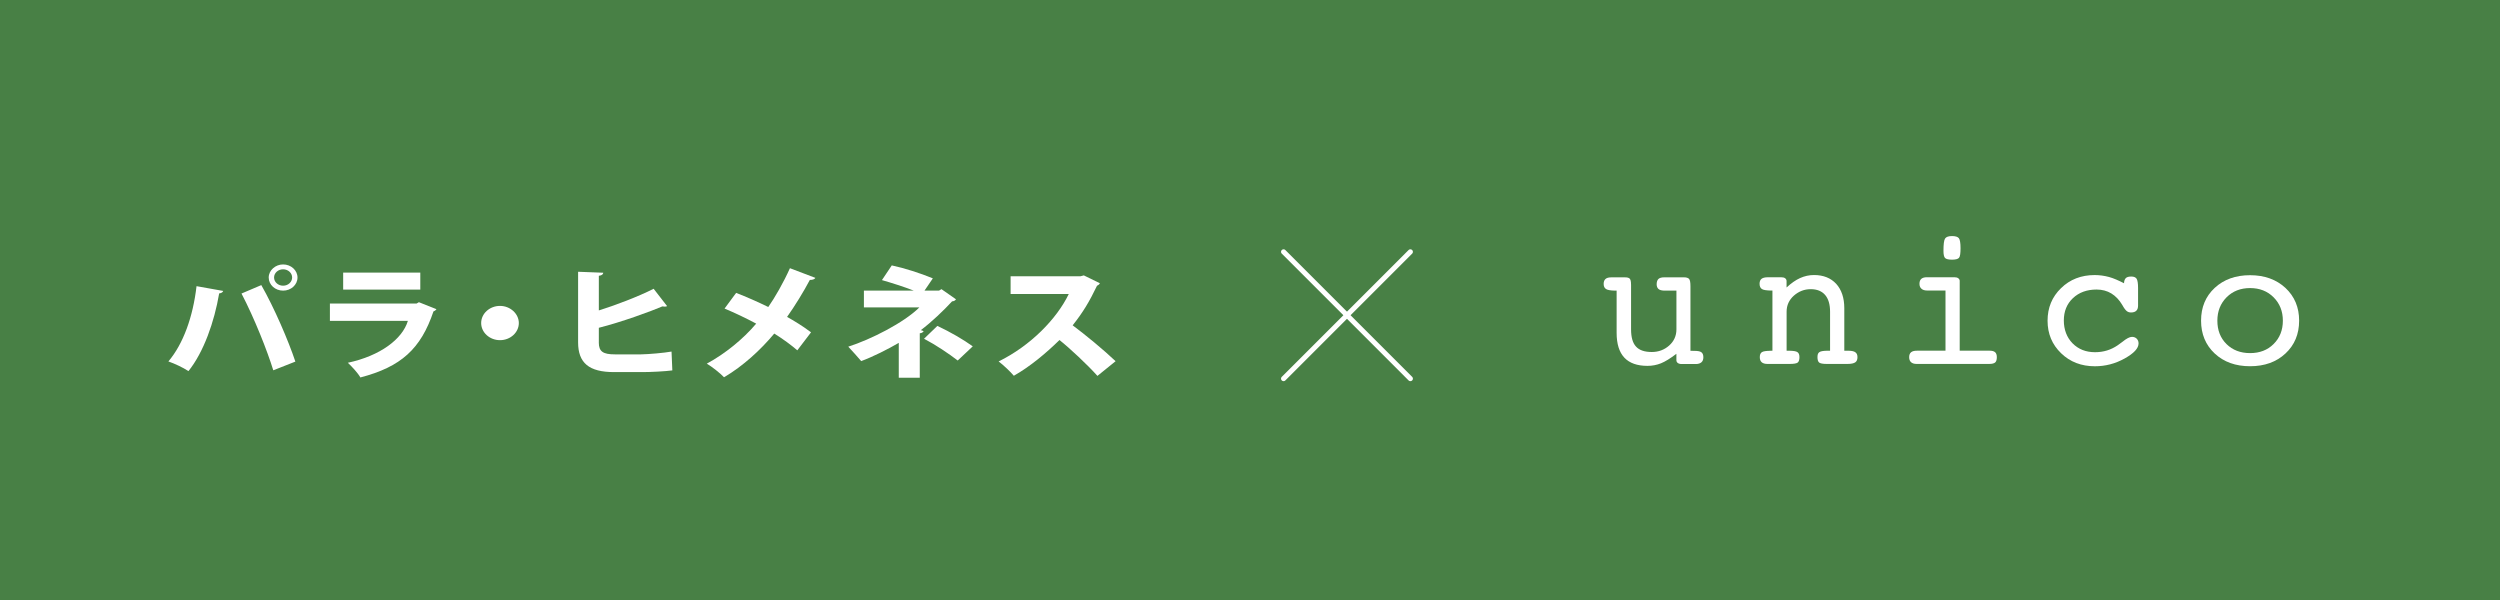<?xml version="1.0" encoding="UTF-8"?><svg id="_レイヤー_2" xmlns="http://www.w3.org/2000/svg" viewBox="0 0 750 180"><defs><style>.cls-1{fill:#fff;}.cls-2,.cls-3{fill:none;}.cls-4{fill:#488045;}.cls-3{stroke:#fff;stroke-linecap:round;stroke-linejoin:round;stroke-width:1.52px;}</style></defs><g id="_デザイン"><rect class="cls-4" width="750" height="180"/><line class="cls-3" x1="385.07" y1="75.55" x2="423.11" y2="113.59"/><line class="cls-3" x1="423.11" y1="75.55" x2="385.07" y2="113.59"/><path class="cls-1" d="M66.96,87.29c-.12.37-.52.66-1.21.73-1.45,8.55-4.64,17.62-9.21,23.31-1.7-1.1-4.04-2.2-6.02-2.9,4.48-5.29,7.39-13.44,8.44-22.58l8,1.43ZM81.98,111.08c-1.74-5.69-5.65-15.6-9.53-23.02l5.94-2.53c3.92,6.87,8.12,16.67,10.22,22.95l-6.62,2.61ZM84.93,79.33c2.38,0,4.32,1.76,4.32,3.93s-1.94,3.93-4.32,3.93-4.32-1.76-4.32-3.93,2.02-3.93,4.32-3.93ZM87.64,83.25c0-1.36-1.21-2.46-2.71-2.46s-2.71,1.1-2.71,2.46,1.21,2.46,2.71,2.46c1.58,0,2.71-1.17,2.71-2.46Z"/><path class="cls-1" d="M130.93,92.76c-.16.26-.48.51-.89.66-3.8,11.27-9.73,16.63-21.93,19.82-.69-1.28-2.54-3.27-3.76-4.41,9.73-2.09,16.36-7.09,18.01-12.56h-23.39v-5.21h26.01l.69-.4,5.25,2.09ZM126.09,86.89h-23.14v-5.1h23.14v5.1Z"/><path class="cls-1" d="M155.65,96.91c0,2.83-2.54,5.14-5.65,5.14s-5.65-2.31-5.65-5.14,2.54-5.14,5.65-5.14,5.65,2.39,5.65,5.14Z"/><path class="cls-1" d="M179.64,102.75c0,2.72,1.29,3.56,4.81,3.56h7.88c2.34-.04,6.91-.44,9.13-.84l.24,5.65c-2.02.29-6.62.51-8.89.51h-8.6c-7.51,0-10.78-2.75-10.78-8.92v-21.18l7.55.29c-.04.44-.36.81-1.33.92v10.39c4.73-1.47,11.96-4.19,16.44-6.5l4.04,5.21c-.2.11-.44.15-.73.15-.24,0-.48-.04-.69-.07-3.39,1.47-12.24,4.7-19.06,6.42v4.41Z"/><path class="cls-1" d="M220.87,87.88c3.03,1.17,6.38,2.64,9.61,4.22,1.9-2.68,4.6-7.38,6.5-11.64l7.63,2.9c-.2.4-.81.62-1.66.62-1.82,3.45-4.52,7.86-6.83,11.09,1.9,1.06,4.85,2.83,7.19,4.63l-4.12,5.4c-1.74-1.51-4.24-3.38-6.91-5.03-4.04,4.85-9.37,9.77-15.07,13.11-1.05-1.14-3.63-3.19-5.17-4.08,5.49-2.97,10.91-7.38,14.82-12.01-3.15-1.69-6.42-3.23-9.49-4.52l3.47-4.7Z"/><path class="cls-1" d="M282.43,86.74l4.36,3.05c-.2.33-.57.59-1.17.62-2.46,2.68-6.18,6.24-9.37,8.63l.85.29c-.2.33-.48.59-1.17.66v13.33h-6.3v-10.46c-3.27,1.91-7.71,4.15-11.27,5.47-.2-.26-3.55-4.04-3.88-4.33,6.7-2.13,16.68-7.16,21.33-11.78h-16.64v-5.03h14.98c-2.99-1.17-6.75-2.35-9.57-3.16l2.95-4.41c3.8.81,8.6,2.35,12.32,3.89l-2.5,3.67h4.36l.73-.44ZM287.31,108.15c-2.67-2.06-6.54-4.66-10.1-6.53l4-3.85c4.04,1.91,7.71,4.04,10.62,6.13l-4.52,4.26Z"/><path class="cls-1" d="M329.96,84.98c-.16.33-.48.59-.85.73-2.3,4.77-4.12,7.86-7.31,11.89,3.76,2.79,9.37,7.42,12.88,10.76l-5.45,4.41c-2.91-3.27-8.36-8.37-11.39-10.76-3.92,3.85-8.76,7.93-13.69,10.72-1.01-1.21-3.19-3.27-4.56-4.3,9.49-4.66,17.41-12.7,21.04-20.23h-17.45v-5.32h20.96l1.01-.26,4.81,2.35Z"/><rect class="cls-2" x="460.84" y="49.67" width="249.12" height="80.67"/><line class="cls-2" x1="481.68" y1="130.33" x2="481.68" y2="49.67"/><line class="cls-2" x1="689.83" y1="130.33" x2="689.83" y2="49.67"/><line class="cls-2" x1="460.84" y1="69.77" x2="709.96" y2="69.77"/><line class="cls-2" x1="460.84" y1="109.4" x2="709.96" y2="109.4"/><path class="cls-1" d="M489.32,85.32v13.48c0,2.36.48,4.09,1.48,5.17,1,1.1,2.57,1.63,4.73,1.63,2.03,0,3.77-.65,5.22-1.94,1.44-1.28,2.18-2.91,2.18-4.85v-11.63s-3.84,0-3.84,0c-.76-.05-1.24-.21-1.57-.51-.32-.31-.52-.74-.52-1.39,0-.71.18-1.24.53-1.59.37-.33.93-.49,1.72-.49h5.97c.71,0,1.22.16,1.5.47.29.32.42,1.05.42,2.25v19.32s1.29.02,1.29.02c.93.02,1.58.12,1.99.42.39.29.59.8.59,1.49,0,.67-.18,1.17-.57,1.51-.39.34-.95.53-1.66.53h-4.26c-.52,0-.9-.11-1.18-.31-.29-.22-.42-.5-.42-.86v-1.9c-1.8,1.38-3.34,2.33-4.62,2.85-1.27.51-2.63.77-4.05.77-3.09,0-5.4-.82-6.94-2.46-1.54-1.64-2.32-4.12-2.32-7.44v-12.67s-.58,0-.58,0c-1.26-.04-2.11-.17-2.58-.47-.47-.3-.73-.79-.73-1.54,0-.66.18-1.15.55-1.48.36-.33.93-.49,1.7-.49h4.23c.65,0,1.09.13,1.35.4.25.27.38.82.38,1.74Z"/><path class="cls-1" d="M531.14,105.23h.59s0-18.06,0-18.06h-.53c-1.27-.05-2.14-.15-2.61-.45-.47-.3-.72-.82-.72-1.57,0-.69.19-1.18.59-1.5.38-.31,1.02-.47,1.91-.47h1.32s2.69,0,2.69,0c.49,0,.9.09,1.18.31.27.22.41.48.41.84v1.92c1.37-1.28,2.71-2.22,4.05-2.83,1.34-.6,2.73-.91,4.17-.91,2.84,0,5.04.89,6.67,2.64,1.6,1.77,2.43,4.2,2.43,7.31v12.76s1.32,0,1.32,0c.93.02,1.61.15,2.02.48.41.3.61.77.61,1.45,0,.73-.22,1.25-.66,1.55-.44.31-1.22.48-2.35.48h-6.19c-1.2,0-1.96-.15-2.31-.43-.32-.28-.49-.83-.49-1.6s.16-1.23.56-1.5c.39-.28,1.15-.41,2.25-.43h.97s0-11.71,0-11.71c0-2.2-.5-3.88-1.49-5.03-.99-1.14-2.43-1.73-4.32-1.73-1.9,0-3.58.65-5.05,1.94-1.45,1.3-2.18,2.9-2.18,4.82v11.71s.99,0,.99,0c1.12.03,1.88.15,2.27.43.4.27.59.75.59,1.5s-.16,1.32-.5,1.6c-.33.28-1.15.43-2.48.43h-5.1s-1.51,0-1.51,0c-.77,0-1.34-.17-1.72-.5-.39-.32-.58-.85-.58-1.53,0-.76.21-1.24.65-1.52.44-.27,1.27-.37,2.57-.4Z"/><path class="cls-1" d="M583.04,75.26c0-1.95.15-3.17.47-3.68.34-.52,1.03-.76,2.11-.76,1.01,0,1.71.22,2.04.64.33.43.5,1.43.5,3.01,0,1.55-.14,2.5-.46,2.88-.32.36-1.01.55-2.08.55-1.08,0-1.78-.17-2.11-.51-.31-.33-.47-1.05-.47-2.13ZM587.91,84.32v20.89s9.01,0,9.01,0c.73,0,1.25.14,1.62.46.33.3.51.8.51,1.47,0,.78-.16,1.29-.49,1.59-.32.29-.91.45-1.81.45h-21.76c-.75,0-1.31-.18-1.68-.53-.37-.33-.56-.84-.56-1.51,0-.65.2-1.16.58-1.47.41-.33.99-.46,1.76-.46h8.56s0-18.05,0-18.05h-5.46c-.78,0-1.34-.17-1.74-.53-.4-.34-.61-.83-.61-1.49s.18-1.15.55-1.48c.38-.33.94-.49,1.7-.49h8.2c.51,0,.91.09,1.2.31.28.22.43.48.43.84Z"/><path class="cls-1" d="M637.22,84.98v-.23c.06-.62.23-1.02.55-1.34.31-.31.88-.45,1.63-.45.77,0,1.3.23,1.59.67.28.46.43,1.38.43,2.8v5.23c0,.7-.17,1.21-.52,1.55-.36.36-.89.53-1.6.53-.52,0-.93-.14-1.3-.44-.37-.3-.82-.9-1.33-1.83-.89-1.51-2-2.66-3.27-3.44-1.28-.77-2.75-1.17-4.42-1.17-2.91,0-5.27.86-7.1,2.58-1.83,1.73-2.73,3.96-2.73,6.7s.88,5.08,2.61,6.85c1.76,1.78,4,2.67,6.75,2.67,1.26,0,2.46-.17,3.59-.52,1.12-.34,2.2-.87,3.2-1.55.36-.23.84-.59,1.44-1.05,1.22-.99,2.16-1.48,2.85-1.48.59,0,1.06.18,1.43.55.36.37.55.83.55,1.41,0,1.48-1.4,2.98-4.2,4.54-2.79,1.55-5.75,2.32-8.9,2.32-4.06,0-7.44-1.3-10.13-3.9-2.71-2.61-4.07-5.86-4.07-9.76,0-3.91,1.35-7.16,4.04-9.77,2.69-2.63,6.06-3.93,10.09-3.93,1.43,0,2.85.19,4.28.57,1.43.38,2.95,1.09,4.56,1.9Z"/><path class="cls-1" d="M667.94,103.21c-1.83-1.82-2.73-4.15-2.73-7,0-2.82.93-5.17,2.76-7.02,1.85-1.85,4.2-2.77,7.05-2.77,2.86,0,5.21.92,7.06,2.77,1.85,1.85,2.78,4.19,2.78,7.02,0,2.83-.93,5.16-2.77,6.99-1.83,1.83-4.19,2.73-7.07,2.73-2.89,0-5.24-.91-7.08-2.72ZM685.64,86.38c-2.75-2.54-6.29-3.82-10.62-3.82s-7.87,1.27-10.61,3.81c-2.73,2.54-4.09,5.82-4.09,9.83s1.37,7.31,4.09,9.85c2.73,2.55,6.27,3.82,10.61,3.82,4.35,0,7.89-1.27,10.62-3.82,2.74-2.55,4.1-5.84,4.1-9.85,0-4-1.37-7.26-4.1-9.82Z"/></g></svg>